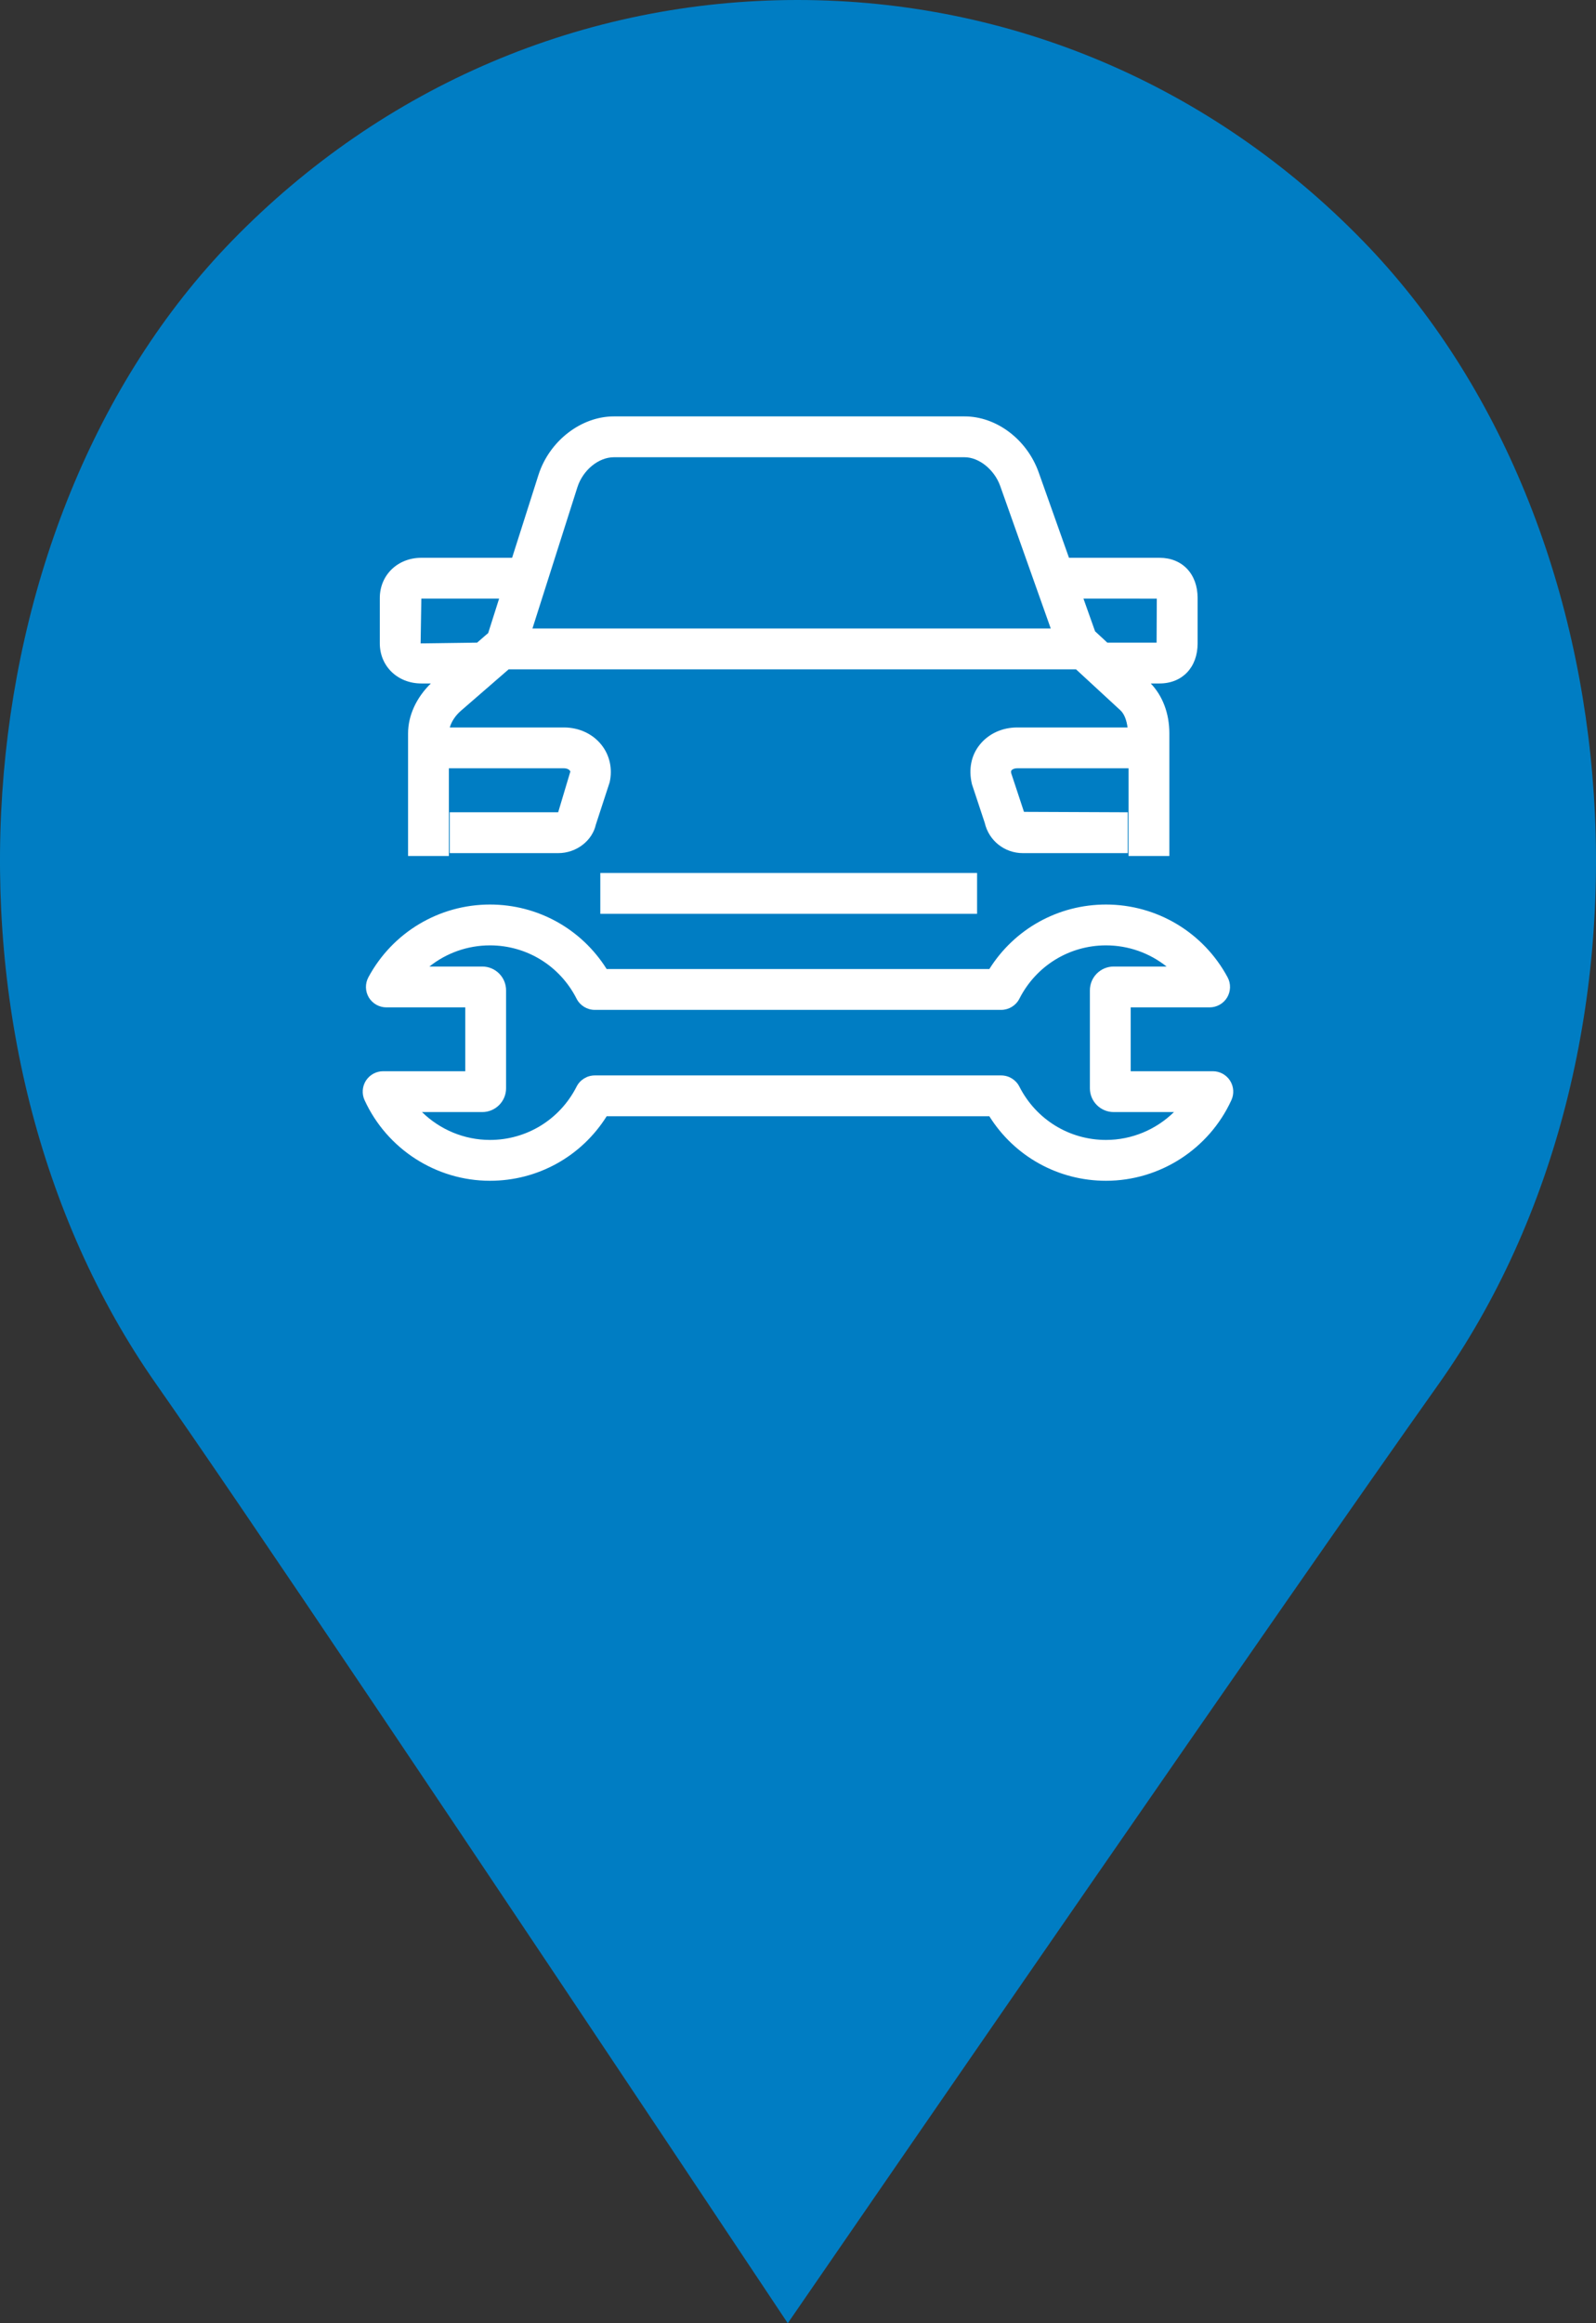 <?xml version="1.0" encoding="UTF-8"?>
<svg width="44px" height="64px" viewBox="0 0 44 64" version="1.1" xmlns="http://www.w3.org/2000/svg" xmlns:xlink="http://www.w3.org/1999/xlink">
  <rect x="0" y="0" width="44" height="64" fill="#333333" stroke="none"/>
  <g id="Page-1" stroke="none" stroke-width="1" fill="none" fill-rule="evenodd">
    <g id="UI-Desktop/4.-Component/Map/Ping---Idle-Copy-6">
      <path d="M21.986,0 C16.099,0 10.564,2.354 6.401,6.629 C-1.216,14.451 -2.182,28.867 4.293,38.11 C6.626,41.439 12.434,50.07 21.718,64 C24.289,60.266 35.537,43.938 39.65,38.145 C46.192,28.934 45.24,14.504 37.572,6.634 C33.407,2.356 27.872,0 21.986,0 Z" id="Ping-Shape" fill="#007DC3"></path>
      <g id="💎-Icon" transform="translate(10, 11.471)" fill="#FFFFFF" fill-rule="nonzero">
        <path d="M1.616,5.02 L3.76,5.02 L3.459,5.968 L3.154,6.232 L1.596,6.253 L1.616,5.02 Z M5.919,1.949 C6.07,1.479 6.502,1.125 6.924,1.125 L16.593,1.125 C16.991,1.125 17.413,1.466 17.574,1.915 L18.968,5.843 L4.679,5.843 L5.919,1.949 Z M21.892,5.021 L21.886,6.232 L20.527,6.232 L20.19,5.92 L19.87,5.02 L21.892,5.021 Z M1.616,7.357 L1.878,7.357 C1.482,7.743 1.25,8.236 1.25,8.734 L1.25,12.11 L2.375,12.11 L2.375,9.694 L5.545,9.694 C5.628,9.694 5.68,9.723 5.702,9.749 C5.709,9.758 5.724,9.776 5.725,9.78 L5.388,10.906 L2.397,10.906 L2.397,12.031 L5.388,12.031 C5.895,12.031 6.328,11.687 6.427,11.245 L6.807,10.082 C6.892,9.712 6.81,9.335 6.582,9.049 C6.339,8.743 5.961,8.569 5.545,8.569 L2.4,8.569 C2.445,8.41 2.552,8.246 2.698,8.117 L4.023,6.968 L19.665,6.968 L20.88,8.089 C20.996,8.191 21.058,8.368 21.086,8.569 L18.044,8.569 C17.627,8.569 17.249,8.743 17.006,9.05 C16.778,9.336 16.696,9.713 16.795,10.131 L17.148,11.196 C17.261,11.687 17.694,12.031 18.2,12.031 L21.091,12.031 L21.091,10.906 L18.23,10.894 L17.878,9.829 C17.865,9.776 17.88,9.758 17.886,9.75 C17.908,9.723 17.961,9.694 18.044,9.694 L21.113,9.694 L21.113,12.11 L22.238,12.11 L22.238,8.734 C22.238,8.177 22.05,7.697 21.725,7.357 L21.966,7.357 C22.595,7.357 23.017,6.913 23.017,6.253 L23.017,5.003 C23.017,4.34 22.595,3.895 21.966,3.895 L19.471,3.895 L18.634,1.538 C18.31,0.632 17.47,0 16.593,0 L6.924,0 C6.021,0 5.148,0.674 4.847,1.606 L4.118,3.895 L1.616,3.895 C0.963,3.895 0.471,4.371 0.471,5.003 L0.471,6.253 C0.471,6.882 0.963,7.357 1.616,7.357 L1.616,7.357 Z M20.491,13.447 C21.894,13.447 23.178,14.215 23.843,15.451 C23.938,15.626 23.932,15.836 23.831,16.007 C23.729,16.176 23.546,16.28 23.348,16.28 L21.172,16.28 L21.172,18.039 L23.437,18.039 C23.629,18.039 23.807,18.137 23.911,18.298 C24.014,18.459 24.028,18.662 23.948,18.836 C23.329,20.186 21.973,21.057 20.491,21.057 C19.171,21.057 17.968,20.384 17.275,19.28 L6.725,19.28 C6.031,20.384 4.828,21.057 3.508,21.057 C2.027,21.057 0.67,20.186 0.051,18.836 C-0.029,18.662 -0.014,18.459 0.088,18.298 C0.193,18.137 0.37,18.039 0.562,18.039 L2.827,18.039 L2.827,16.28 L0.651,16.28 C0.453,16.28 0.27,16.176 0.168,16.007 C0.067,15.836 0.062,15.626 0.156,15.451 C0.821,14.215 2.105,13.447 3.508,13.447 C4.828,13.447 6.031,14.12 6.725,15.224 L17.275,15.224 C17.968,14.12 19.171,13.447 20.491,13.447 Z M20.491,14.572 C19.479,14.572 18.564,15.135 18.103,16.042 C18.007,16.23 17.813,16.349 17.602,16.349 L6.397,16.349 C6.186,16.349 5.992,16.23 5.896,16.042 C5.436,15.135 4.521,14.572 3.508,14.572 C2.89,14.572 2.305,14.783 1.838,15.155 L3.296,15.155 C3.658,15.155 3.952,15.449 3.952,15.811 L3.952,18.509 C3.952,18.87 3.658,19.164 3.296,19.164 L1.634,19.164 C2.128,19.647 2.797,19.932 3.508,19.932 C4.521,19.932 5.436,19.369 5.896,18.463 C5.992,18.274 6.186,18.155 6.397,18.155 L17.602,18.155 C17.813,18.155 18.007,18.274 18.103,18.463 C18.564,19.369 19.479,19.932 20.491,19.932 C21.202,19.932 21.872,19.647 22.365,19.164 L20.703,19.164 C20.341,19.164 20.047,18.87 20.047,18.509 L20.047,15.811 C20.047,15.449 20.341,15.155 20.703,15.155 L22.161,15.155 C21.694,14.783 21.109,14.572 20.491,14.572 Z M16.937,12.578 L16.937,13.703 L6.55,13.703 L6.55,12.578 L16.937,12.578 Z" id="🎨-Color"></path>
      </g>
    </g>
  </g>
</svg>
